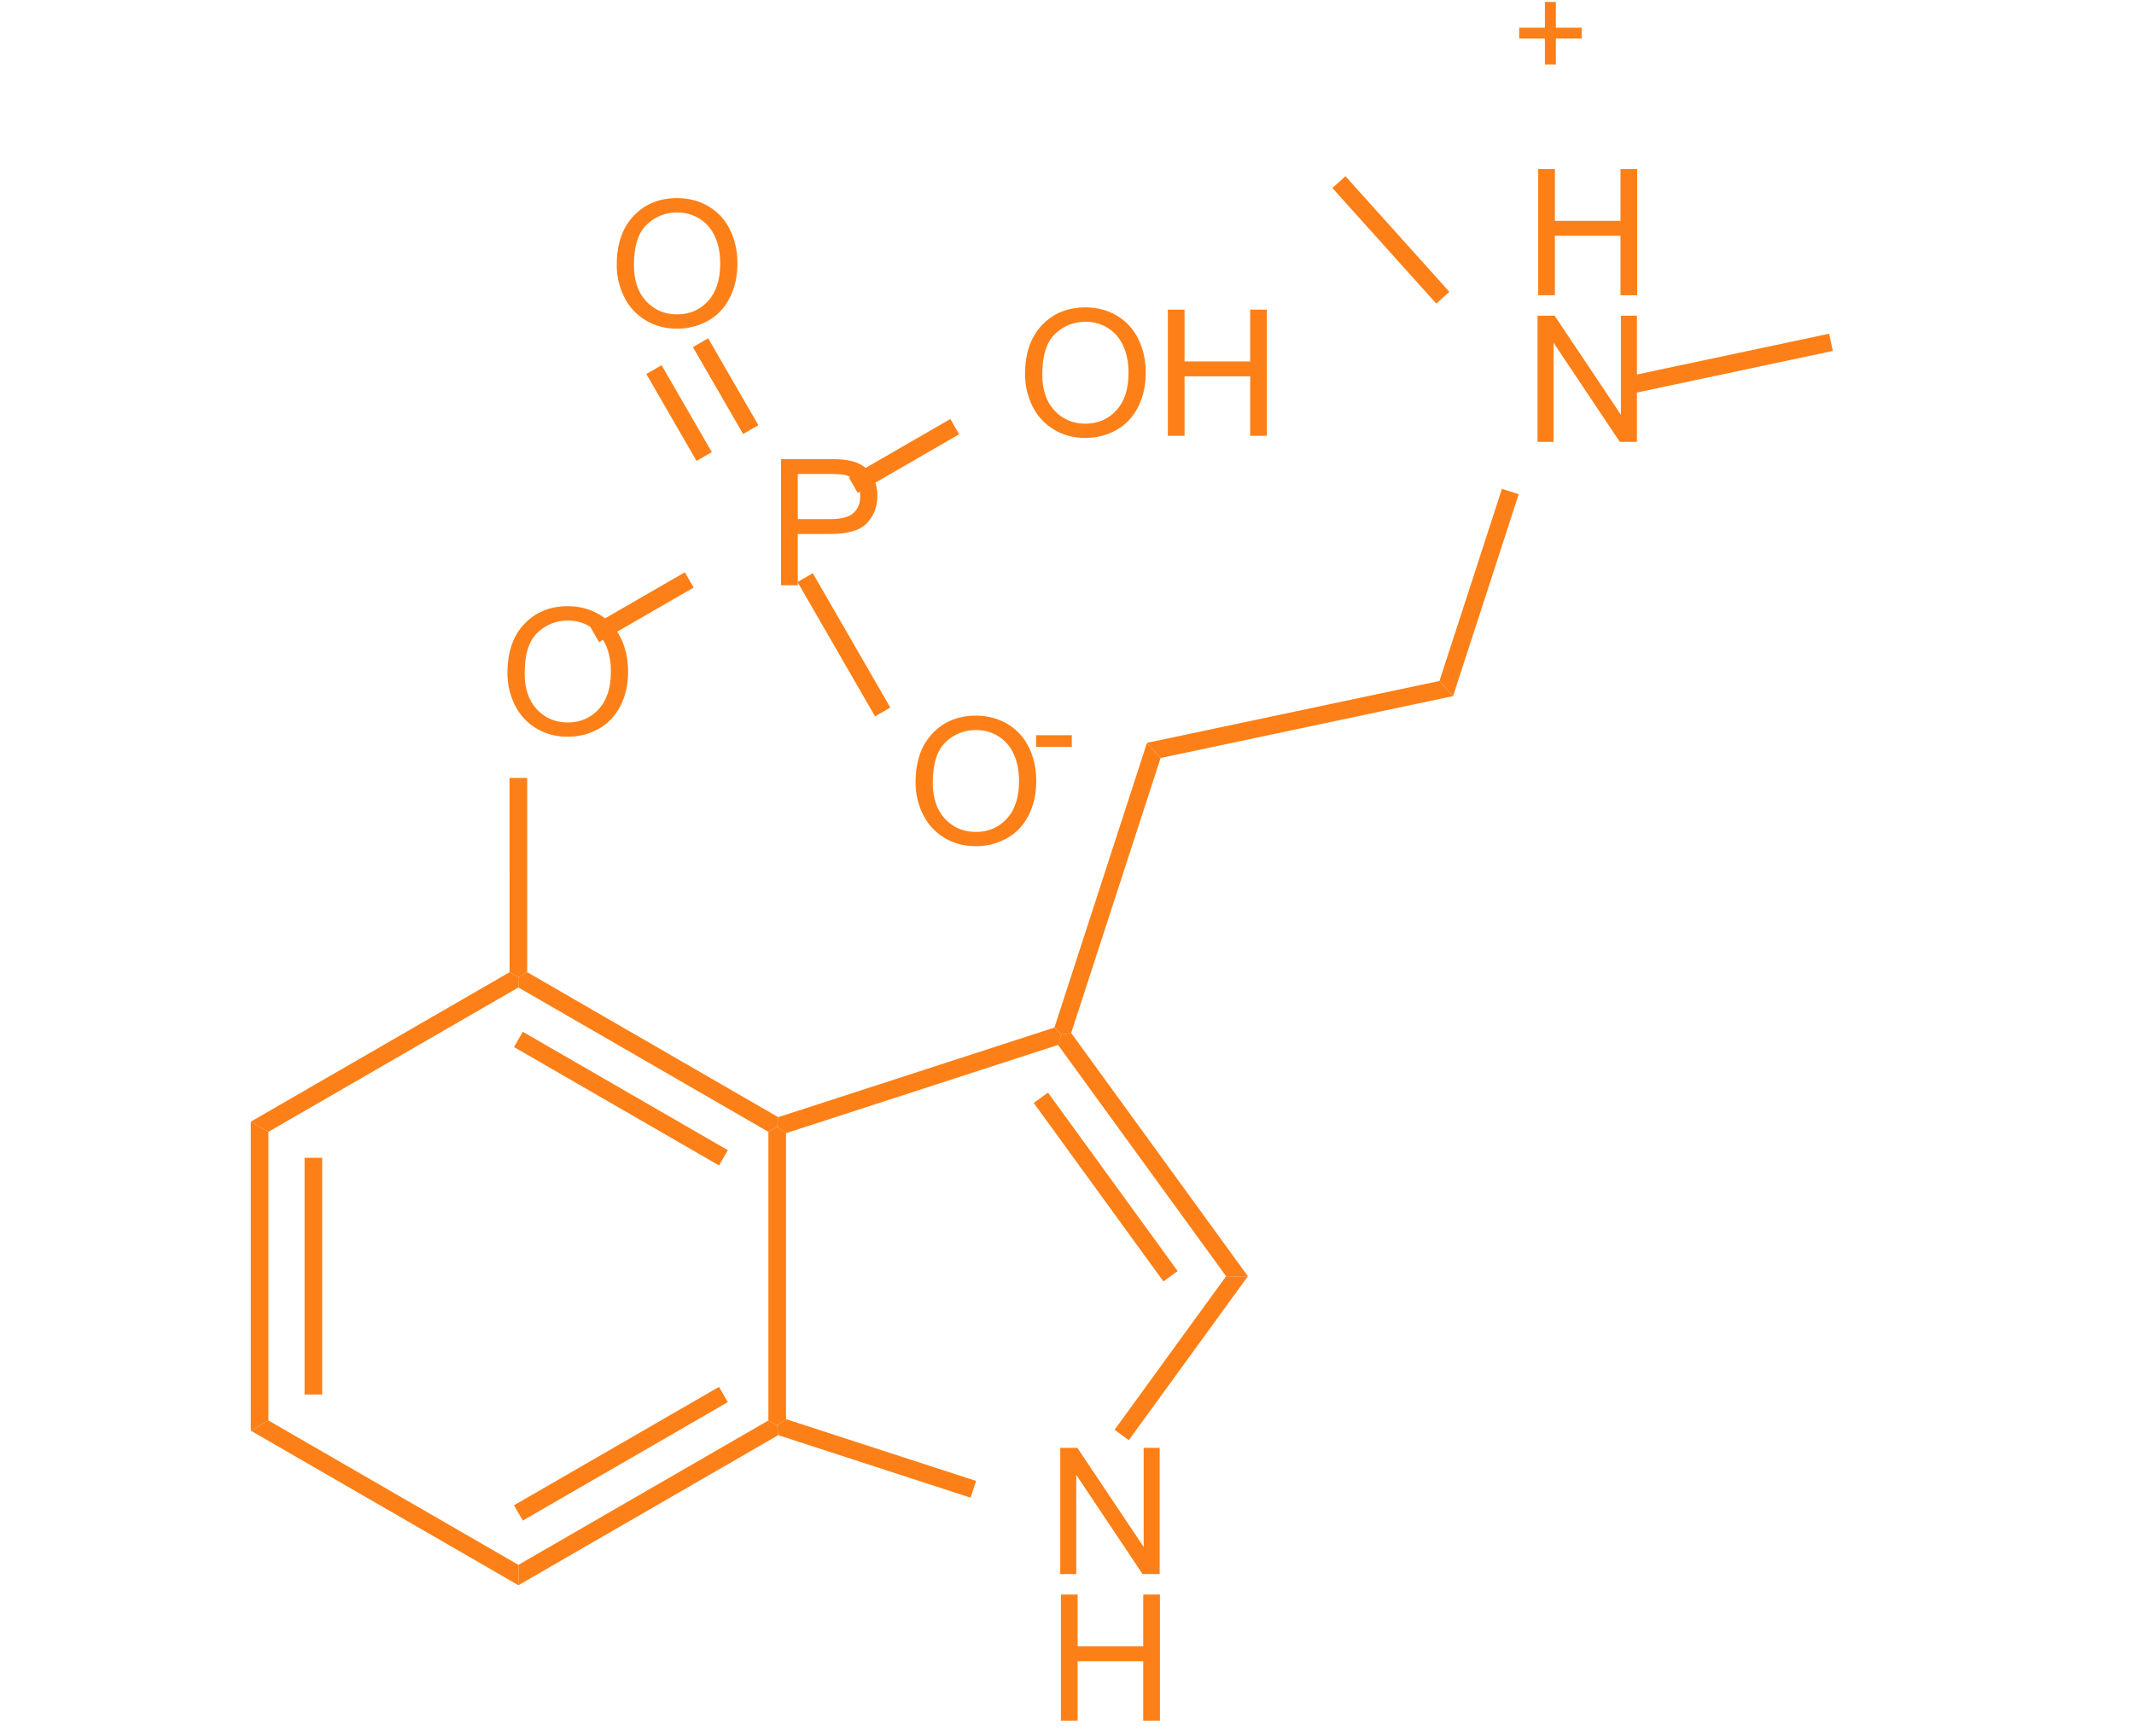 <svg xmlns="http://www.w3.org/2000/svg" width="247" height="201" viewBox="0 0 247 201" fill="none"><path d="M31.067 164.433L29.026 165.611V129.845L31.067 131.023V164.433Z" fill="#FC8017"></path><path d="M37.292 161.429H35.252V134.028H37.292V161.429Z" fill="#FC8017"></path><path d="M60.003 181.148V183.505L29.026 165.611L31.067 164.433L60.003 181.148Z" fill="#FC8017"></path><path d="M88.938 164.433L89.959 165.022L90.075 166.133L60.003 183.505V181.148L88.938 164.433Z" fill="#FC8017"></path><path d="M83.222 160.545L84.242 162.311L60.513 176.019L59.492 174.252L83.222 160.545Z" fill="#FC8017"></path><path d="M88.938 131.023L89.959 130.434L90.979 131.176V164.281L89.959 165.022L88.938 164.433L88.938 131.023Z" fill="#FC8017"></path><path d="M60.002 114.308V113.13L61.023 112.541L90.076 129.323L89.959 130.434L88.938 131.023L60.002 114.308Z" fill="#FC8017"></path><path d="M59.492 121.204L60.513 119.438L84.242 133.145L83.222 134.912L59.492 121.204Z" fill="#FC8017"></path><path d="M31.067 131.023L29.026 129.845L58.983 112.541L60.002 113.13V114.308L31.067 131.023Z" fill="#FC8017"></path><path d="M122.719 182.211V167.604H124.702L132.374 179.072V167.604H134.227V182.211H132.244L124.572 170.732V182.211H122.719Z" fill="#FC8017"></path><path d="M122.799 199.188V184.581H124.732V190.579H132.324V184.581H134.257V199.188H132.324V192.303H124.732V199.188H122.799Z" fill="#FC8017"></path><path d="M112.975 171.431L112.344 173.372L90.075 166.133L89.959 165.022L90.979 164.281L112.975 171.431Z" fill="#FC8017"></path><path d="M141.917 147.738H144.439L130.655 166.711L129.004 165.512L141.917 147.738Z" fill="#FC8017"></path><path d="M122.464 120.961L122.854 119.761L123.985 119.582L144.439 147.738H141.917L122.464 120.961Z" fill="#FC8017"></path><path d="M119.649 127.677L121.299 126.477L136.309 147.139L134.659 148.338L119.649 127.677Z" fill="#FC8017"></path><path d="M90.979 131.176L89.959 130.434L90.076 129.323L122.043 118.952L122.854 119.761L122.464 120.961L90.979 131.176Z" fill="#FC8017"></path><path d="M132.758 85.991L134.335 87.743L123.985 119.582L122.854 119.761L122.043 118.952L132.758 85.991Z" fill="#FC8017"></path><path d="M166.612 78.828L168.188 80.58L134.335 87.743L132.758 85.991L166.612 78.828Z" fill="#FC8017"></path><path d="M178.818 7.466V4.462H175.836V3.206H178.818V0.225H180.088V3.206H183.07V4.462H180.088V7.466H178.818Z" fill="#FC8017"></path><path d="M178.038 34.176V19.569H179.971V25.567H187.564V19.569H189.497V34.176H187.564V27.291H179.971V34.176H178.038Z" fill="#FC8017"></path><path d="M177.958 51.153V36.546H179.941L187.614 48.014V36.546H189.467V51.153H187.484L179.812 39.674V51.153H177.958Z" fill="#FC8017"></path><path d="M173.843 56.582L175.784 57.212L168.188 80.58L166.612 78.828L173.843 56.582Z" fill="#FC8017"></path><path d="M154.214 21.76L155.731 20.396L167.757 33.78L166.239 35.144L154.214 21.76Z" fill="#FC8017"></path><path d="M211.714 38.629L212.138 40.625L188.058 45.737L187.634 43.741L211.714 38.629Z" fill="#FC8017"></path><path d="M58.732 77.923C58.732 75.498 59.383 73.602 60.685 72.233C61.987 70.858 63.668 70.171 65.727 70.171C67.075 70.171 68.291 70.493 69.374 71.137C70.456 71.782 71.28 72.682 71.845 73.838C72.416 74.987 72.701 76.292 72.701 77.753C72.701 79.235 72.403 80.56 71.805 81.729C71.207 82.898 70.36 83.785 69.264 84.389C68.168 84.987 66.986 85.286 65.717 85.286C64.342 85.286 63.113 84.954 62.03 84.29C60.947 83.626 60.127 82.719 59.569 81.57C59.011 80.421 58.732 79.205 58.732 77.923ZM60.725 77.953C60.725 79.713 61.197 81.101 62.14 82.118C63.09 83.127 64.279 83.632 65.707 83.632C67.162 83.632 68.357 83.121 69.294 82.098C70.237 81.075 70.709 79.623 70.709 77.743C70.709 76.555 70.506 75.518 70.101 74.635C69.702 73.745 69.115 73.057 68.337 72.572C67.567 72.081 66.7 71.835 65.737 71.835C64.368 71.835 63.189 72.306 62.2 73.25C61.216 74.186 60.725 75.754 60.725 77.953Z" fill="#FC8017"></path><path d="M58.982 90.053H61.023L61.023 112.541L60.002 113.13L58.983 112.541L58.982 90.053Z" fill="#FC8017"></path><path d="M90.407 67.753V53.146H95.917C96.887 53.146 97.628 53.192 98.139 53.285C98.856 53.405 99.458 53.634 99.943 53.973C100.428 54.305 100.816 54.773 101.108 55.378C101.407 55.982 101.557 56.646 101.557 57.37C101.557 58.613 101.162 59.666 100.371 60.529C99.581 61.386 98.152 61.814 96.087 61.814H92.34V67.753H90.407ZM92.34 60.091H96.117C97.365 60.091 98.252 59.858 98.777 59.393C99.302 58.928 99.564 58.274 99.564 57.43C99.564 56.819 99.408 56.298 99.096 55.866C98.79 55.428 98.385 55.139 97.88 54.999C97.555 54.913 96.953 54.87 96.077 54.87H92.34V60.091Z" fill="#FC8017"></path><path d="M79.268 66.248L80.288 68.015L69.341 74.331L68.321 72.564L79.268 66.248Z" fill="#FC8017"></path><path d="M71.384 30.683C71.384 28.258 72.035 26.361 73.337 24.993C74.639 23.618 76.32 22.931 78.379 22.931C79.727 22.931 80.943 23.253 82.026 23.897C83.108 24.541 83.932 25.442 84.497 26.597C85.068 27.747 85.354 29.052 85.354 30.513C85.354 31.994 85.055 33.32 84.457 34.489C83.859 35.658 83.012 36.545 81.916 37.149C80.82 37.747 79.638 38.046 78.369 38.046C76.994 38.046 75.765 37.714 74.682 37.05C73.6 36.385 72.779 35.478 72.221 34.329C71.663 33.18 71.384 31.965 71.384 30.683ZM73.377 30.712C73.377 32.473 73.849 33.861 74.792 34.877C75.742 35.887 76.931 36.392 78.359 36.392C79.814 36.392 81.009 35.88 81.946 34.857C82.889 33.834 83.361 32.383 83.361 30.503C83.361 29.314 83.158 28.278 82.753 27.394C82.355 26.504 81.767 25.817 80.989 25.332C80.219 24.84 79.352 24.595 78.389 24.595C77.02 24.595 75.841 25.066 74.852 26.009C73.868 26.946 73.377 28.514 73.377 30.712Z" fill="#FC8017"></path><path d="M74.809 43.295L76.576 42.275L82.388 52.336L80.62 53.356L74.809 43.295Z" fill="#FC8017"></path><path d="M80.201 40.181L81.968 39.16L87.78 49.221L86.013 50.241L80.201 40.181Z" fill="#FC8017"></path><path d="M118.644 43.334C118.644 40.91 119.295 39.013 120.597 37.645C121.899 36.27 123.579 35.582 125.639 35.582C126.987 35.582 128.203 35.904 129.285 36.549C130.368 37.193 131.192 38.093 131.757 39.249C132.328 40.398 132.613 41.703 132.613 43.165C132.613 44.646 132.314 45.971 131.717 47.141C131.119 48.31 130.272 49.196 129.176 49.801C128.08 50.399 126.897 50.698 125.629 50.698C124.254 50.698 123.025 50.365 121.942 49.701C120.859 49.037 120.039 48.13 119.481 46.981C118.923 45.832 118.644 44.616 118.644 43.334ZM120.637 43.364C120.637 45.124 121.108 46.513 122.052 47.529C123.002 48.539 124.191 49.044 125.619 49.044C127.073 49.044 128.269 48.532 129.206 47.509C130.149 46.486 130.621 45.035 130.621 43.155C130.621 41.966 130.418 40.93 130.013 40.046C129.614 39.156 129.026 38.469 128.249 37.984C127.479 37.492 126.612 37.246 125.649 37.246C124.28 37.246 123.101 37.718 122.111 38.661C121.128 39.598 120.637 41.166 120.637 43.364Z" fill="#FC8017"></path><path d="M135.174 50.449V35.841H137.107V41.84H144.7V35.841H146.633V50.449H144.7V43.563H137.107V50.449H135.174Z" fill="#FC8017"></path><path d="M109.999 48.503L111.02 50.269L99.277 57.053L98.256 55.286L109.999 48.503Z" fill="#FC8017"></path><path d="M105.972 90.595C105.972 88.17 106.623 86.274 107.925 84.906C109.227 83.531 110.908 82.843 112.967 82.843C114.315 82.843 115.531 83.165 116.614 83.809C117.696 84.454 118.52 85.354 119.085 86.51C119.656 87.659 119.942 88.964 119.942 90.425C119.942 91.907 119.643 93.232 119.045 94.401C118.447 95.57 117.6 96.457 116.504 97.061C115.408 97.659 114.226 97.958 112.957 97.958C111.582 97.958 110.353 97.626 109.27 96.962C108.188 96.298 107.367 95.391 106.809 94.242C106.251 93.093 105.972 91.877 105.972 90.595ZM107.965 90.625C107.965 92.385 108.437 93.773 109.38 94.79C110.33 95.799 111.519 96.304 112.947 96.304C114.402 96.304 115.597 95.793 116.534 94.77C117.477 93.747 117.949 92.295 117.949 90.415C117.949 89.227 117.746 88.19 117.341 87.307C116.943 86.417 116.355 85.729 115.577 85.244C114.807 84.753 113.94 84.507 112.977 84.507C111.609 84.507 110.429 84.979 109.44 85.922C108.457 86.858 107.965 88.426 107.965 90.625Z" fill="#FC8017"></path><path d="M119.924 86.459V85.107H124.056V86.459H119.924Z" fill="#FC8017"></path><path d="M103.051 81.908L101.284 82.928L92.309 67.374L94.077 66.354L103.051 81.908Z" fill="#FC8017"></path></svg>